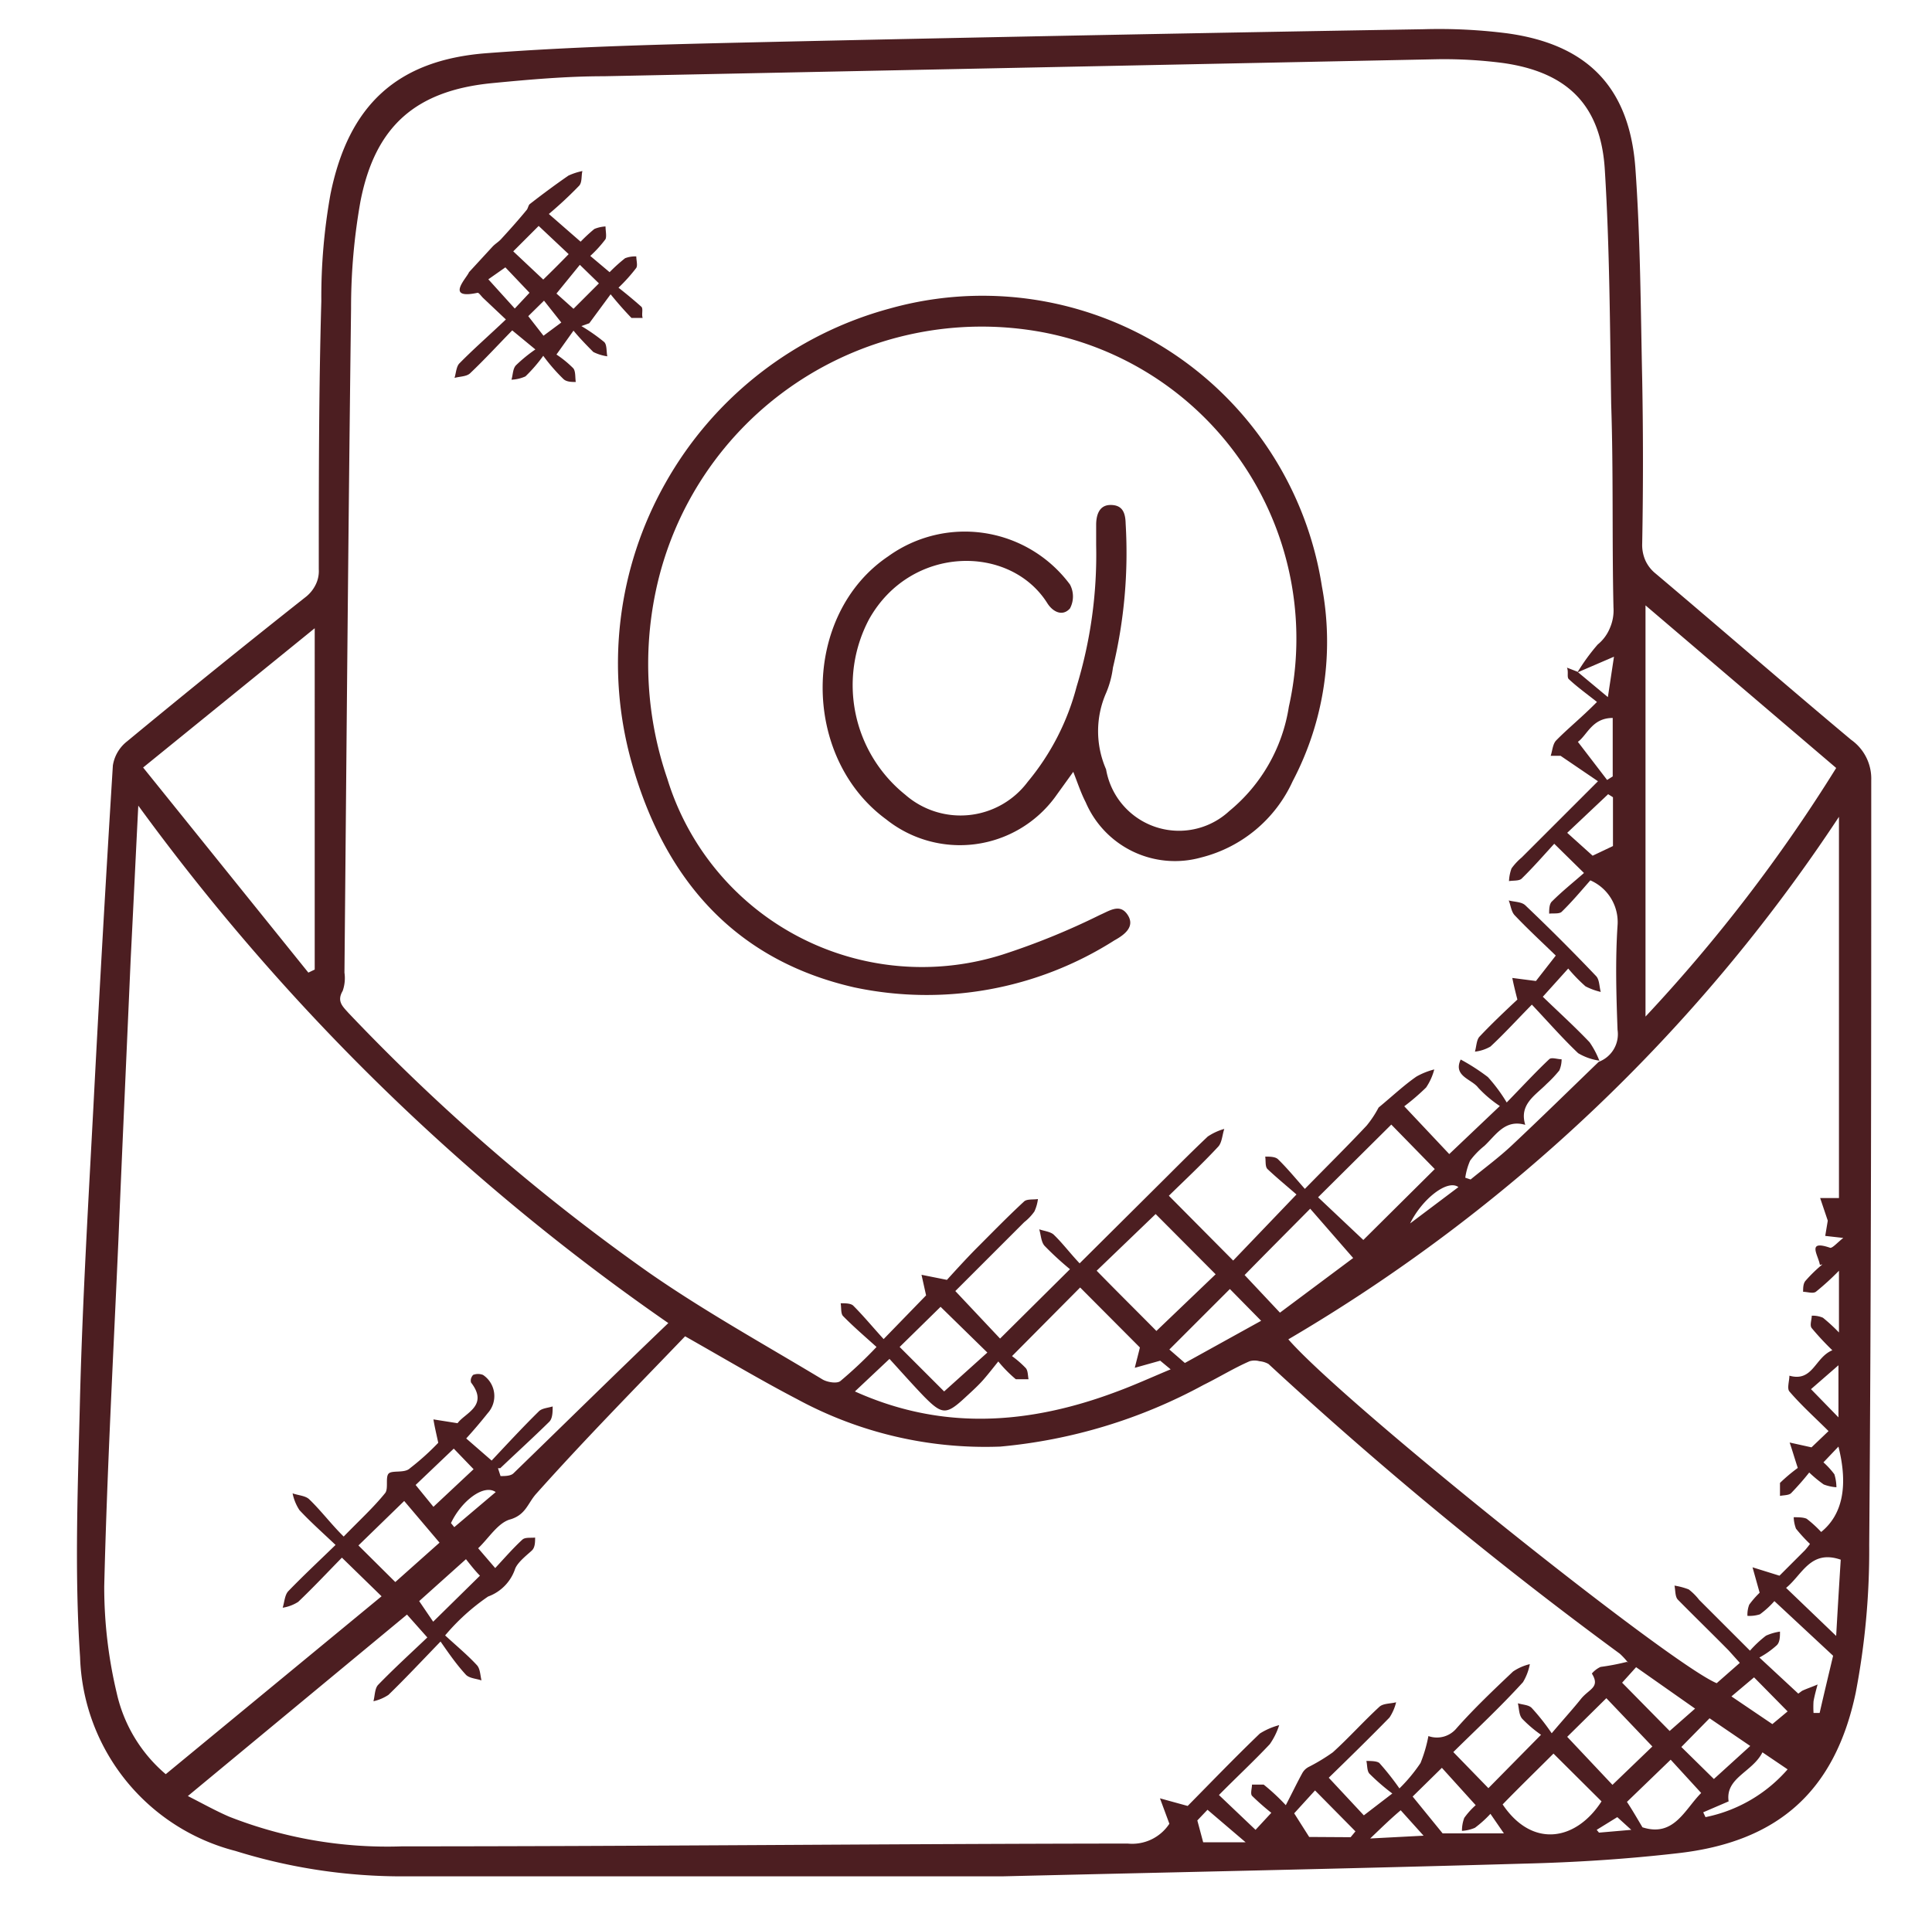 <svg xmlns="http://www.w3.org/2000/svg" viewBox="0 0 76 75"><path d="M39.42,73.83c-8,0-15.73,0-23.47,0a22,22,0,0,1-6.69-1A8.14,8.14,0,0,1,3.15,65.2c-.23-3.42-.08-6.87,0-10.3.1-3.76.32-7.51.52-11.27q.35-6.75.77-13.51A1.5,1.5,0,0,1,5,29.17q3.47-2.87,7-5.66a1.4,1.4,0,0,0,.41-.49,1.2,1.2,0,0,0,.13-.62c0-3.52,0-7,.1-10.55A22.9,22.9,0,0,1,13,7.64c.71-3.5,2.62-5.29,6.18-5.55,3.84-.29,7.7-.36,11.56-.45Q43.37,1.36,56,1.15a21.14,21.14,0,0,1,3.28.16c3.15.43,4.81,2.11,5.05,5.28.2,2.77.21,5.56.27,8.34q.06,3.22,0,6.45a1.52,1.52,0,0,0,.12.66,1.41,1.41,0,0,0,.41.53c2.57,2.17,5.11,4.38,7.69,6.54a1.87,1.87,0,0,1,.79,1.59c0,10,0,20.07-.08,30.1A29.68,29.68,0,0,1,73,66.6c-.82,3.91-3.09,5.88-7,6.32-2,.23-4,.36-6.06.41C53,73.53,46.08,73.67,39.42,73.83Zm22.63-47.4,1.2,1,.24-1.59-1.44.62a7.93,7.93,0,0,1,.8-1.1,1.63,1.63,0,0,0,.48-.65,1.74,1.74,0,0,0,.14-.81c-.06-2.66,0-5.32-.09-8-.05-3.07-.06-6.15-.25-9.21-.15-2.54-1.46-3.85-4-4.21a18,18,0,0,0-2.55-.15L23.75,3c-1.46,0-2.93.13-4.38.27-3,.29-4.61,1.68-5.19,4.65a23.79,23.79,0,0,0-.37,4.21c-.11,8.72-.18,17.43-.26,26.14a1.52,1.52,0,0,1-.07.72c-.24.41,0,.61.23.87A79.39,79.39,0,0,0,25.52,50.07c2.2,1.53,4.55,2.83,6.84,4.21.19.11.57.17.7.06A16.8,16.8,0,0,0,34.48,53c-.5-.45-.93-.82-1.32-1.22-.09-.1-.06-.33-.09-.5.17,0,.39,0,.49.09.41.41.78.86,1.2,1.32l1.67-1.72-.18-.81,1,.2c.3-.33.69-.76,1.1-1.18.64-.64,1.27-1.29,1.93-1.9.11-.11.36-.07.55-.1a1.63,1.63,0,0,1-.14.49,2,2,0,0,1-.4.42l-2.71,2.71,1.76,1.87,2.75-2.73a12.13,12.13,0,0,1-1-.92c-.14-.16-.14-.43-.21-.65.19.07.46.09.59.23.34.33.63.72,1,1.11l3.47-3.45c.52-.52,1-1,1.57-1.54a2.28,2.28,0,0,1,.65-.3c-.08.24-.09.54-.24.7-.66.71-1.37,1.37-1.94,1.93l2.53,2.55L51,47c-.39-.34-.78-.66-1.14-1-.1-.1-.06-.32-.09-.49.17,0,.39,0,.5.1.36.35.68.74,1.06,1.17.9-.92,1.68-1.69,2.43-2.49a4.16,4.16,0,0,0,.47-.71c.59-.49,1-.88,1.49-1.22a2.85,2.85,0,0,1,.7-.28,2.3,2.3,0,0,1-.32.71,8.8,8.8,0,0,1-.86.74l1.77,1.88L59,43.52a4.68,4.68,0,0,1-.85-.72c-.25-.34-1-.45-.69-1.11a8.12,8.12,0,0,1,1.07.69,6.37,6.37,0,0,1,.74,1c.68-.7,1.16-1.22,1.67-1.7.09-.09.32,0,.49,0a1.12,1.12,0,0,1-.09.44,5,5,0,0,1-.5.53c-.44.45-1.09.8-.84,1.61-.8-.23-1.15.4-1.61.83a3.08,3.08,0,0,0-.56.58,2.57,2.57,0,0,0-.19.67l.21.07c.55-.45,1.12-.87,1.63-1.35,1.15-1.08,2.28-2.19,3.41-3.28l0,0a1.16,1.16,0,0,0,.74-1.26c-.05-1.37-.09-2.73,0-4.1a1.79,1.79,0,0,0-1.07-1.78c-.36.41-.72.84-1.12,1.23-.09.1-.33.06-.5.08,0-.16,0-.39.12-.49.39-.39.83-.74,1.25-1.11L61.14,33.2c-.42.46-.83.93-1.28,1.37-.1.1-.33.07-.5.1a1.65,1.65,0,0,1,.1-.5,2.32,2.32,0,0,1,.4-.43l3-3-1.47-1H61c.07-.21.08-.47.22-.61.46-.47,1-.9,1.6-1.51-.43-.34-.79-.6-1.11-.9-.08-.08,0-.29-.07-.45Zm2,39a2.82,2.82,0,0,0-.33-.36A159.37,159.37,0,0,1,49.9,53.67a.89.89,0,0,0-.36-.11.71.71,0,0,0-.38,0c-.62.27-1.2.63-1.81.93a20.63,20.63,0,0,1-8,2.43,15.52,15.52,0,0,1-8-1.87c-1.4-.73-2.76-1.54-4.4-2.47-1.92,2-3.95,4.06-5.86,6.2-.33.37-.4.81-1,1-.49.12-.86.74-1.28,1.14l.67.78c.39-.42.71-.79,1.07-1.12.11-.1.33-.06.5-.08,0,.16,0,.37-.11.49s-.58.46-.68.75a1.75,1.75,0,0,1-1.06,1.08,8.42,8.42,0,0,0-1.69,1.53c.48.44.89.78,1.25,1.17.13.14.13.39.18.6-.2-.07-.47-.08-.61-.22-.36-.39-.66-.82-1-1.31-.82.85-1.42,1.49-2.05,2.1a1.75,1.75,0,0,1-.59.25c.06-.22.05-.51.19-.65.63-.65,1.29-1.25,1.93-1.86l-.8-.9L7.39,70.67c.59.3,1.09.58,1.62.81a17,17,0,0,0,6.8,1.17c9.51,0,19-.1,28.55-.11A1.75,1.75,0,0,0,46,71.76l-.37-1,1.09.3c.88-.89,1.84-1.89,2.84-2.85a2.74,2.74,0,0,1,.76-.33,2.76,2.76,0,0,1-.37.75c-.64.68-1.33,1.32-2,2L49.39,72l.62-.67a9.83,9.83,0,0,1-.76-.67c-.07-.09,0-.29,0-.44.16,0,.35,0,.46,0a8.34,8.34,0,0,1,.87.81c.26-.5.45-.9.66-1.28a.61.61,0,0,1,.25-.23,7.34,7.34,0,0,0,.94-.57c.63-.57,1.2-1.21,1.83-1.79.15-.14.44-.12.66-.18a1.91,1.91,0,0,1-.26.6c-.8.82-1.62,1.62-2.39,2.37l1.38,1.48,1.12-.86a8.39,8.39,0,0,1-.9-.78c-.1-.11-.08-.33-.12-.5.17,0,.41,0,.51.08a10.58,10.58,0,0,1,.79,1,6.31,6.31,0,0,0,.83-1,5.6,5.6,0,0,0,.31-1.06A1,1,0,0,0,57.3,68c.7-.79,1.46-1.51,2.22-2.23a2,2,0,0,1,.66-.29,2.14,2.14,0,0,1-.27.71c-.91,1-1.85,1.87-2.74,2.75l1.38,1.42,2.07-2.1a5,5,0,0,1-.74-.63c-.13-.15-.12-.39-.17-.61.19.06.42.06.54.18a8.57,8.57,0,0,1,.79,1c.49-.58.83-.95,1.15-1.35s.77-.45.43-1a1,1,0,0,1,.34-.26C63.25,65.55,63.56,65.5,64,65.39ZM19.59,57.77l.1.31c.17,0,.4,0,.51-.11,2-1.94,4-3.91,6.09-5.91A87.26,87.26,0,0,1,5.44,31.7c-.11,2.16-.2,4.1-.3,6.05-.16,3.68-.33,7.36-.48,11-.2,4.56-.45,9.12-.56,13.67a18,18,0,0,0,.49,4.19,5.86,5.86,0,0,0,1.93,3.2l8.49-7-1.56-1.52c-.55.56-1.12,1.17-1.72,1.74a1.58,1.58,0,0,1-.61.23c.07-.22.08-.5.22-.65.59-.61,1.2-1.18,1.86-1.82-.55-.52-1-.92-1.42-1.37a1.87,1.87,0,0,1-.27-.66c.22.08.5.09.65.23.47.45.88,1,1.36,1.47.62-.64,1.17-1.14,1.63-1.71.14-.17,0-.63.14-.77s.63,0,.84-.21a9.88,9.88,0,0,0,1.11-1c-.09-.41-.15-.67-.19-.92L18,56c.28-.4,1.24-.68.53-1.6a.29.29,0,0,1,0-.16.39.39,0,0,1,.08-.14.53.53,0,0,1,.39,0,1,1,0,0,1,.19,1.5c-.27.34-.55.67-.85,1l1,.87c.6-.64,1.21-1.3,1.85-1.93.12-.13.36-.14.55-.2,0,.21,0,.48-.14.61-.63.62-1.28,1.21-1.92,1.82Zm52-8c-.06-.38-.54-1,.41-.67.1,0,.28-.21.51-.39l-.71-.08.1-.6-.3-.89.74,0V32.14A65.88,65.88,0,0,1,50.68,52.7c2.24,2.57,15,12.76,16.85,13.53l.91-.8L68,64.94c-.65-.66-1.32-1.31-2-2-.11-.12-.09-.36-.13-.55a2.73,2.73,0,0,1,.56.15,2.27,2.27,0,0,1,.41.41l2,2a4.4,4.4,0,0,1,.63-.59,2.05,2.05,0,0,1,.55-.16c0,.19,0,.42-.13.54a3.49,3.49,0,0,1-.68.48l1.53,1.42.15-.11c.19-.09.41-.16.61-.25-.06.22-.12.44-.16.66a3.53,3.53,0,0,0,0,.46l.24,0c.19-.83.39-1.66.53-2.25L69.8,63a3.52,3.52,0,0,1-.57.52,1.35,1.35,0,0,1-.49.06,1.1,1.1,0,0,1,.07-.44,3.63,3.63,0,0,1,.41-.47l-.28-1L70,62l1-1a3.11,3.11,0,0,0,.2-.25,6.2,6.2,0,0,1-.55-.6,1.39,1.39,0,0,1-.09-.45c.17,0,.38,0,.51.06a4.62,4.62,0,0,1,.57.52c.84-.68,1.07-1.81.68-3.36l-.59.62a3.2,3.2,0,0,1,.43.47,1.81,1.81,0,0,1,.08.51,1.72,1.72,0,0,1-.5-.11,5.08,5.08,0,0,1-.57-.47c-.22.28-.46.55-.71.81-.09.09-.29.08-.44.11,0-.18,0-.41,0-.51a6.62,6.62,0,0,1,.7-.59c-.15-.46-.23-.74-.32-1l.86.19.67-.64c-.52-.52-1.06-1-1.54-1.56-.1-.12,0-.41,0-.62.93.26,1-.72,1.69-1a11,11,0,0,1-.81-.87c-.09-.11,0-.33,0-.49a1,1,0,0,1,.44.08,6.87,6.87,0,0,1,.63.58V50a10.3,10.3,0,0,1-.91.83c-.12.08-.33,0-.5,0,0-.15,0-.33.1-.44a5.71,5.71,0,0,1,.66-.64Zm.62-19.57-7.48-6.38V40A62.68,62.68,0,0,0,72.23,30.22Zm-66.58,0,6.5,8.07.25-.12V24.72ZM39.27,53.57c-.2.25-.38.48-.57.7s-.45.46-.68.67c-.79.74-.94.75-1.68,0-.47-.49-.92-1-1.35-1.47l-1.36,1.28c3,1.35,6.32,1.51,10.32,0,.65-.24,1.29-.53,2.1-.87l-.41-.34-1,.28c.07-.29.15-.58.2-.8l-2.35-2.36-2.68,2.7a4,4,0,0,1,.54.47c.09.1.08.29.11.44-.17,0-.38,0-.5,0A5.21,5.21,0,0,1,39.27,53.57Zm6.19-5.8L43.14,50c.78.8,1.61,1.62,2.35,2.37l2.33-2.23Zm6.39-.66,1.78,1.68L56.44,46l-1.71-1.75Zm-.31.45c-.94.95-1.79,1.8-2.58,2.61l1.39,1.48,2.88-2.15ZM63,70.88,61.11,69c-.67.67-1.34,1.32-2,2C60.28,72.74,62,72.43,63,70.88ZM37,51.42,35.39,53l1.75,1.75,1.7-1.53ZM61.65,68.34l1.78,1.89L65,68.72l-1.81-1.9ZM17.29,60.7,15.9,59.06l-1.8,1.75,1.45,1.44Zm49.63,9.85-1.2-1.31L64,70.9c.2.3.39.63.61,1C65.85,72.3,66.27,71.2,66.92,70.55ZM48.38,50.72,46,53.1l.61.53,3-1.66ZM58.63,71.37a4.52,4.52,0,0,1-.61.55,1.52,1.52,0,0,1-.51.12,1.44,1.44,0,0,1,.09-.51,3,3,0,0,1,.45-.5l-1.33-1.47-1.15,1.13,1.18,1.45h2.41Zm13.6-7c.06-1.06.12-2.05.18-3-1.19-.41-1.51.59-2.15,1.11ZM67.42,70l1.43-1.3-1.6-1.09-1.11,1.13Zm-3.61-3.79,1.87,1.9,1-.88-2.32-1.63ZM18.33,61.35,16.49,63l.55.81L18.88,62C18.72,61.84,18.54,61.62,18.33,61.35Zm51,7.6c-.39.78-1.47,1-1.33,1.93l-1,.43.09.19a5.8,5.8,0,0,0,3.23-1.88ZM17.05,59.29l1.58-1.48L17.85,57l-1.5,1.43Zm46.4-26V31.37l-.19-.12-1.61,1.52,1,.9Zm-10.32,39,.19-.23-1.59-1.61-.82.9.59.93ZM63.22,30.69l.22-.14v-2.3c-.81,0-1,.67-1.37.94ZM69,66l-.89.75,1.61,1.09.6-.5Zm-20,6.49-1.5-1.28-.4.42.23.86ZM72.32,55.77V53.72l-1.08.94ZM53.9,72.34,56,72.23l-.9-1C54.72,71.55,54.38,71.88,53.9,72.34ZM19.5,58.71c-.47-.33-1.35.35-1.76,1.22l.13.16Zm37.87-12c-.43-.32-1.43.47-1.9,1.43ZM64.17,72l-.55-.5-.81.5.09.11Z" fill="#4c1e21"/><path d="M42.22,30.37c-.28.39-.49.68-.72,1a4.65,4.65,0,0,1-6.64.87c-3.37-2.47-3.32-8.06.08-10.35A5.15,5.15,0,0,1,42.09,23a1,1,0,0,1,0,.94c-.29.33-.68.14-.9-.22-1.47-2.31-5.36-2.28-7,.64a5.53,5.53,0,0,0,1.42,6.91,3.3,3.3,0,0,0,4.82-.51,9.66,9.66,0,0,0,1.92-3.74,17.77,17.77,0,0,0,.77-5.57c0-.26,0-.53,0-.8s.06-.77.55-.78.6.31.61.73a19.34,19.34,0,0,1-.5,5.67,3.75,3.75,0,0,1-.27,1,3.74,3.74,0,0,0,0,3,2.91,2.91,0,0,0,4.85,1.64,6.62,6.62,0,0,0,2.34-4.1A12.27,12.27,0,0,0,41,13.07,13.1,13.1,0,0,0,25.79,23.29a13.92,13.92,0,0,0,.46,7.35,10.48,10.48,0,0,0,13.19,6.92A28.15,28.15,0,0,0,43.27,36c.39-.17.79-.46,1.09,0s-.12.78-.52,1A13.74,13.74,0,0,1,33.6,38.85c-4.72-1.08-7.46-4.28-8.74-8.8A14.42,14.42,0,0,1,26.18,19,14.45,14.45,0,0,1,35,12.14,13.51,13.51,0,0,1,52,23.07a11.79,11.79,0,0,1-1.15,7.67,5.4,5.4,0,0,1-3.6,3,3.82,3.82,0,0,1-4.54-2.17C42.52,31.2,42.4,30.83,42.22,30.37Z" fill="#4c1e21"/><path d="M21.37,14a6,6,0,0,1-.7.81,1.48,1.48,0,0,1-.55.13c.06-.2.05-.42.17-.56a5.87,5.87,0,0,1,.77-.63L20.15,13c-.54.55-1.08,1.14-1.66,1.69-.14.13-.4.12-.61.18.06-.19.07-.46.2-.58.56-.57,1.17-1.1,1.82-1.72L19,11.72c-.07-.07-.16-.2-.21-.2-1.3.28-.43-.58-.34-.81l.92-1c.1-.11.24-.19.34-.3.34-.37.68-.75,1-1.14.06-.06.07-.19.13-.24.5-.39,1-.76,1.52-1.12a2.53,2.53,0,0,1,.55-.18c-.05.2,0,.47-.15.6a15.77,15.77,0,0,1-1.17,1.09l1.25,1.09a6.39,6.39,0,0,1,.54-.5,1.34,1.34,0,0,1,.44-.1c0,.17.05.38,0,.5a4.7,4.7,0,0,1-.6.66l.76.64a6.31,6.31,0,0,1,.61-.55,1.1,1.1,0,0,1,.44-.07c0,.15.06.35,0,.45a6.49,6.49,0,0,1-.7.78q.46.36.9.75c.08.08,0,.29.05.44-.15,0-.35,0-.44,0-.29-.3-.56-.61-.82-.93l-.84,1.14-.31.11a7.23,7.23,0,0,1,.9.63c.11.11.08.37.12.56a1.77,1.77,0,0,1-.55-.17c-.27-.27-.54-.55-.78-.84l-.67.94a4.21,4.21,0,0,1,.66.54c.1.12.07.36.1.54-.16,0-.37,0-.49-.12A7.24,7.24,0,0,1,21.37,14Zm0-3c.34-.33.64-.63,1-1L21.19,8.89l-1,1Zm-1.12,1.14.58-.62-.95-1-.67.47Zm1.64-.59.67.6,1-1-.75-.73Zm-1.11.89.6.77.7-.52-.68-.86Z" fill="#4c1e21"/><path d="M62.89,41.73a2.23,2.23,0,0,1-.81-.29c-.62-.59-1.17-1.22-1.82-1.91-.61.62-1.1,1.16-1.63,1.65a1.57,1.57,0,0,1-.61.2c.06-.2.06-.46.18-.59.5-.53,1-1,1.49-1.46-.09-.35-.15-.6-.2-.85l.93.12.78-1c-.48-.47-1.06-1-1.61-1.58-.14-.14-.16-.39-.24-.59.22.06.5.05.65.19q1.43,1.36,2.79,2.79c.13.14.12.41.18.62a2.54,2.54,0,0,1-.6-.22,6.41,6.41,0,0,1-.68-.7l-1,1.11c.62.6,1.25,1.17,1.84,1.79a3.46,3.46,0,0,1,.39.74Z" fill="#4c1e21"/></svg>